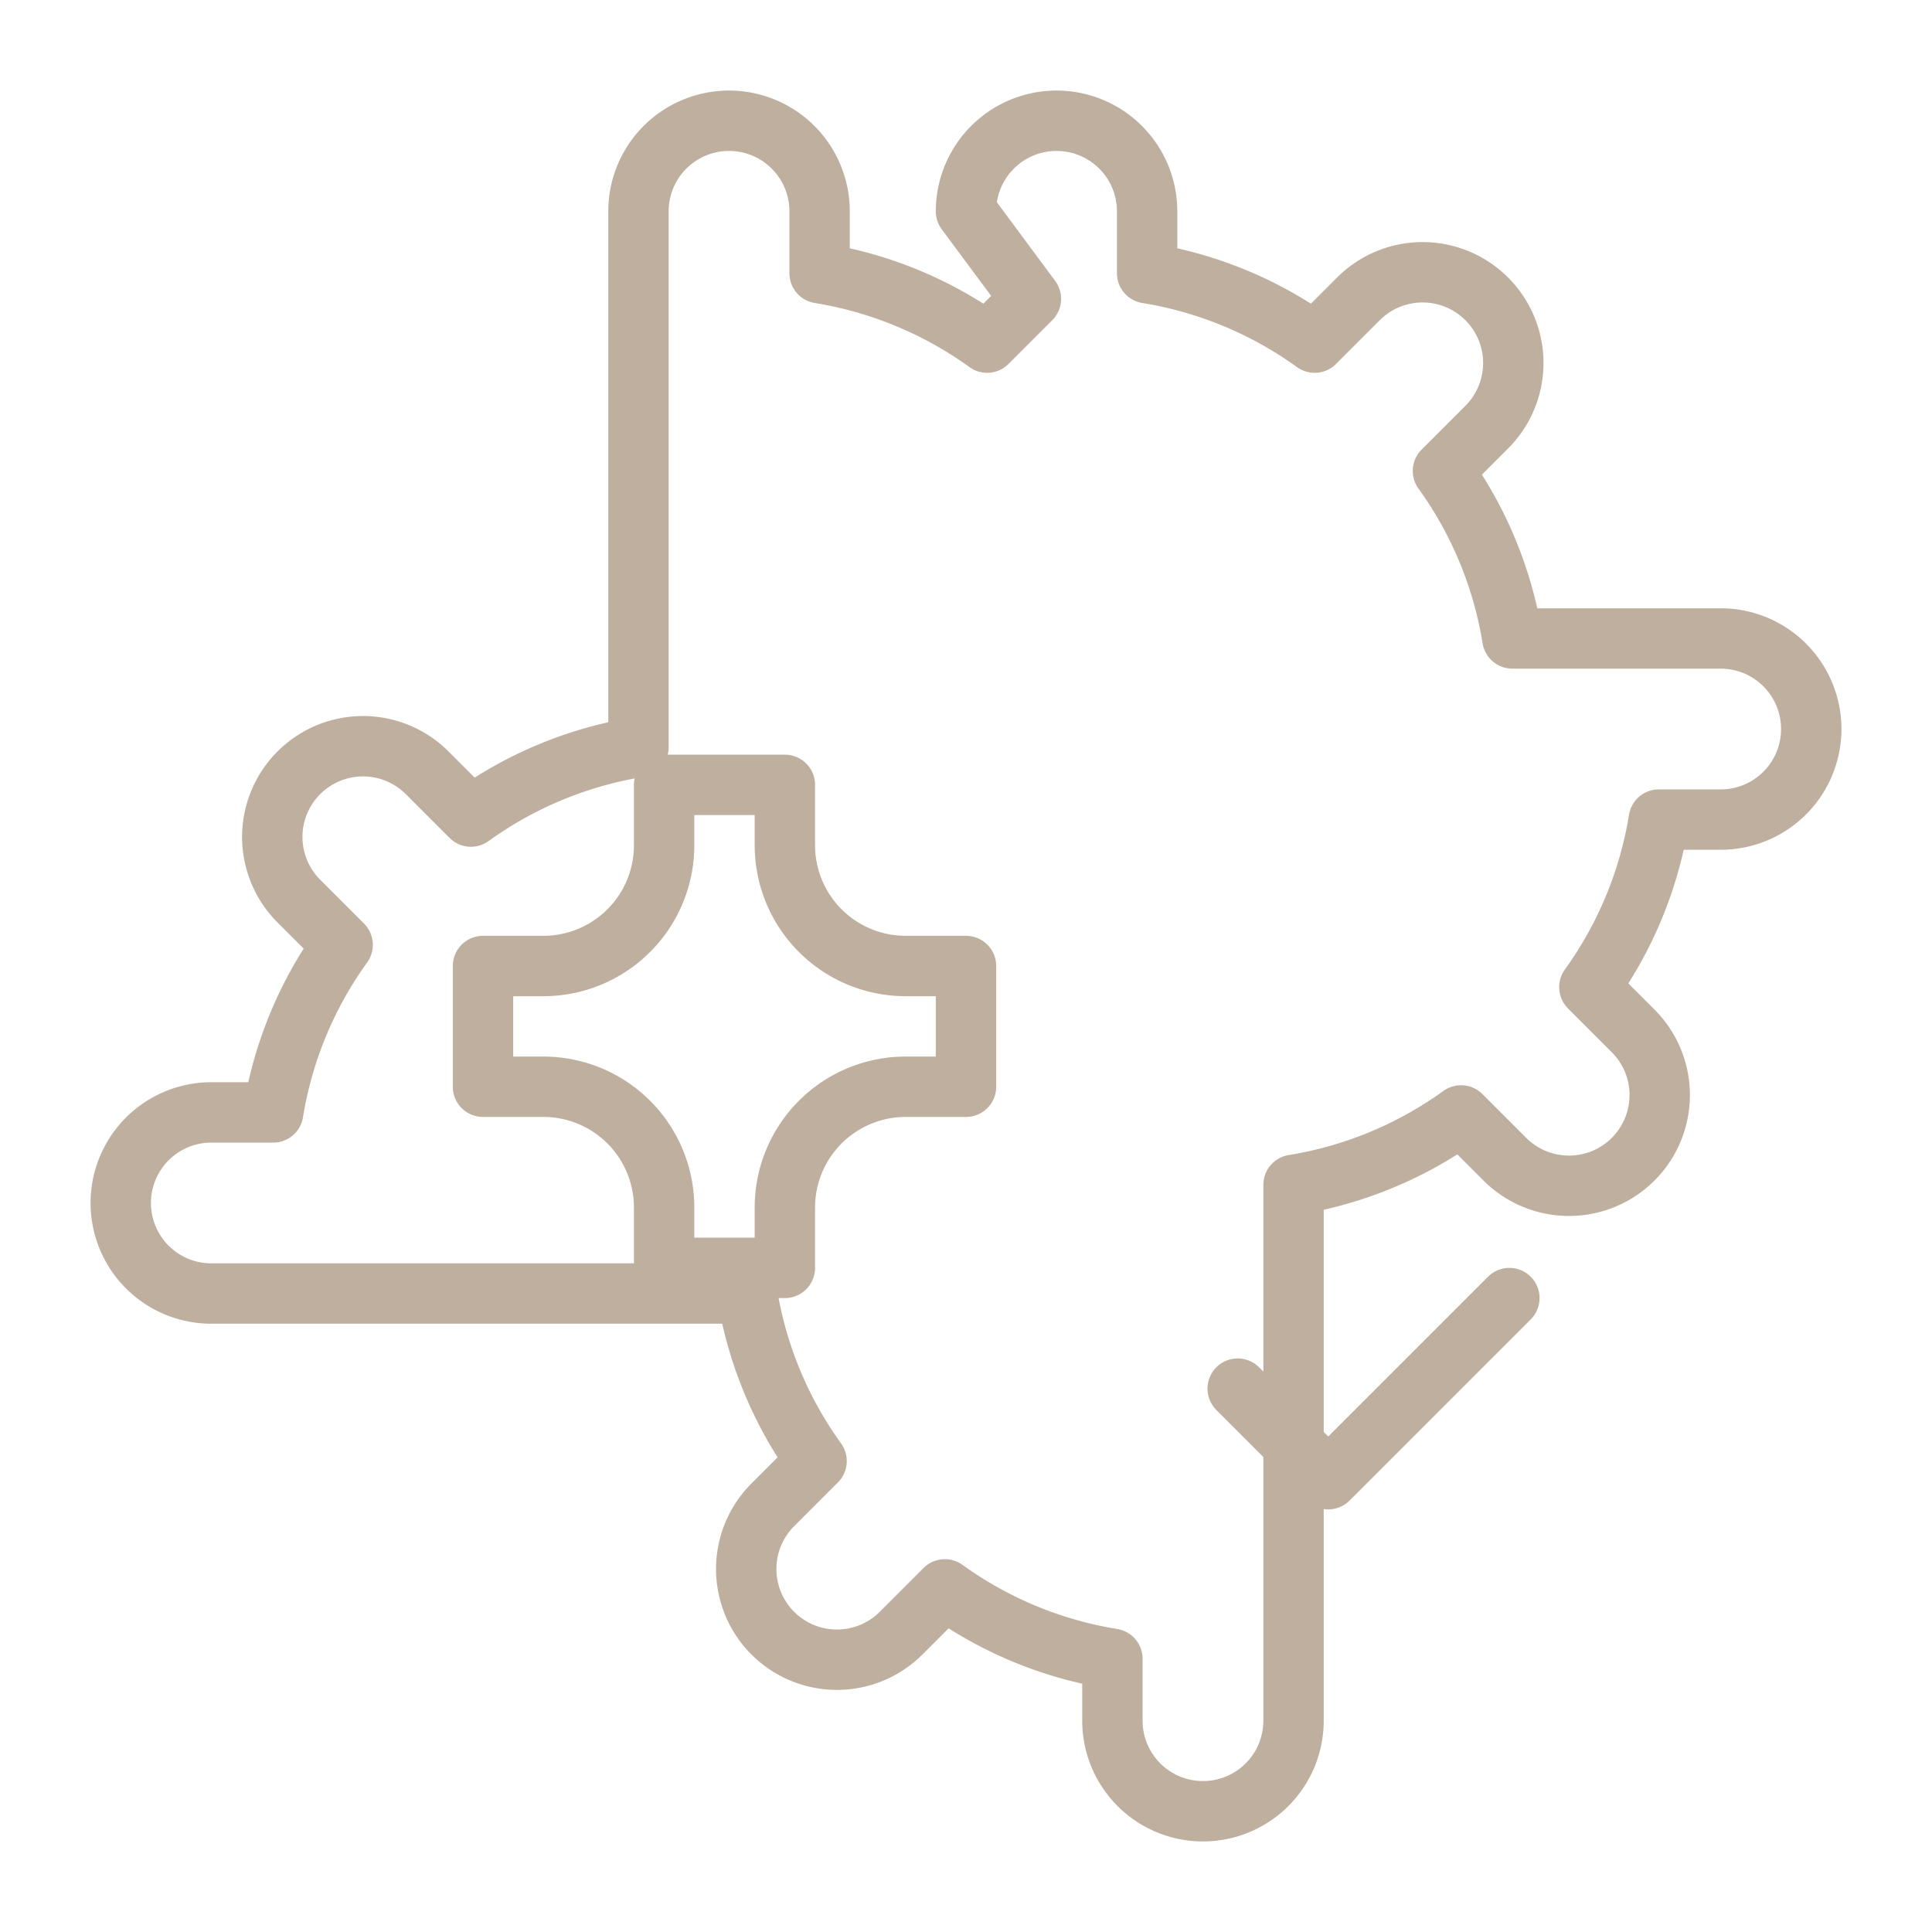 <svg width="128" height="128" viewBox="0 0 128 128" fill="none" xmlns="http://www.w3.org/2000/svg">
  <g stroke="#BFAF9F" stroke-width="4" stroke-linecap="round" stroke-linejoin="round">
    <path d="M64 14a6 6 0 0112 0v4.1a26.1 26.1 0 0111.1 4.6l2.9-2.9a6 6 0 118.5 8.5l-2.9 2.9a26.1 26.1 0 014.6 11.1H114a6 6 0 010 12h-4.1a26.1 26.1 0 01-4.6 11.1l2.9 2.9a6 6 0 11-8.5 8.5l-2.9-2.9a26.1 26.1 0 01-11.1 4.6V114a6 6 0 01-12 0v-4.1a26.1 26.1 0 01-11.1-4.6l-2.9 2.9a6 6 0 11-8.5-8.5l2.9-2.9a26.1 26.1 0 01-4.6-11.1H14a6 6 0 010-12h4.1a26.1 26.1 0 014.6-11.1l-2.9-2.9a6 6 0 118.5-8.5l2.9 2.9a26.1 26.1 0 0111.1-4.6V14a6 6 0 0112 0v4.1a26.1 26.1 0 0111.1 4.6l2.9-2.9z"/>
    <path d="M44 84v-4a8 8 0 00-8-8h-4v-8h4a8 8 0 008-8v-4h8v4a8 8 0 008 8h4v8h-4a8 8 0 00-8 8v4h-8z"/>
    <path d="M82 92l6 6 12-12"/>
  </g>
</svg>